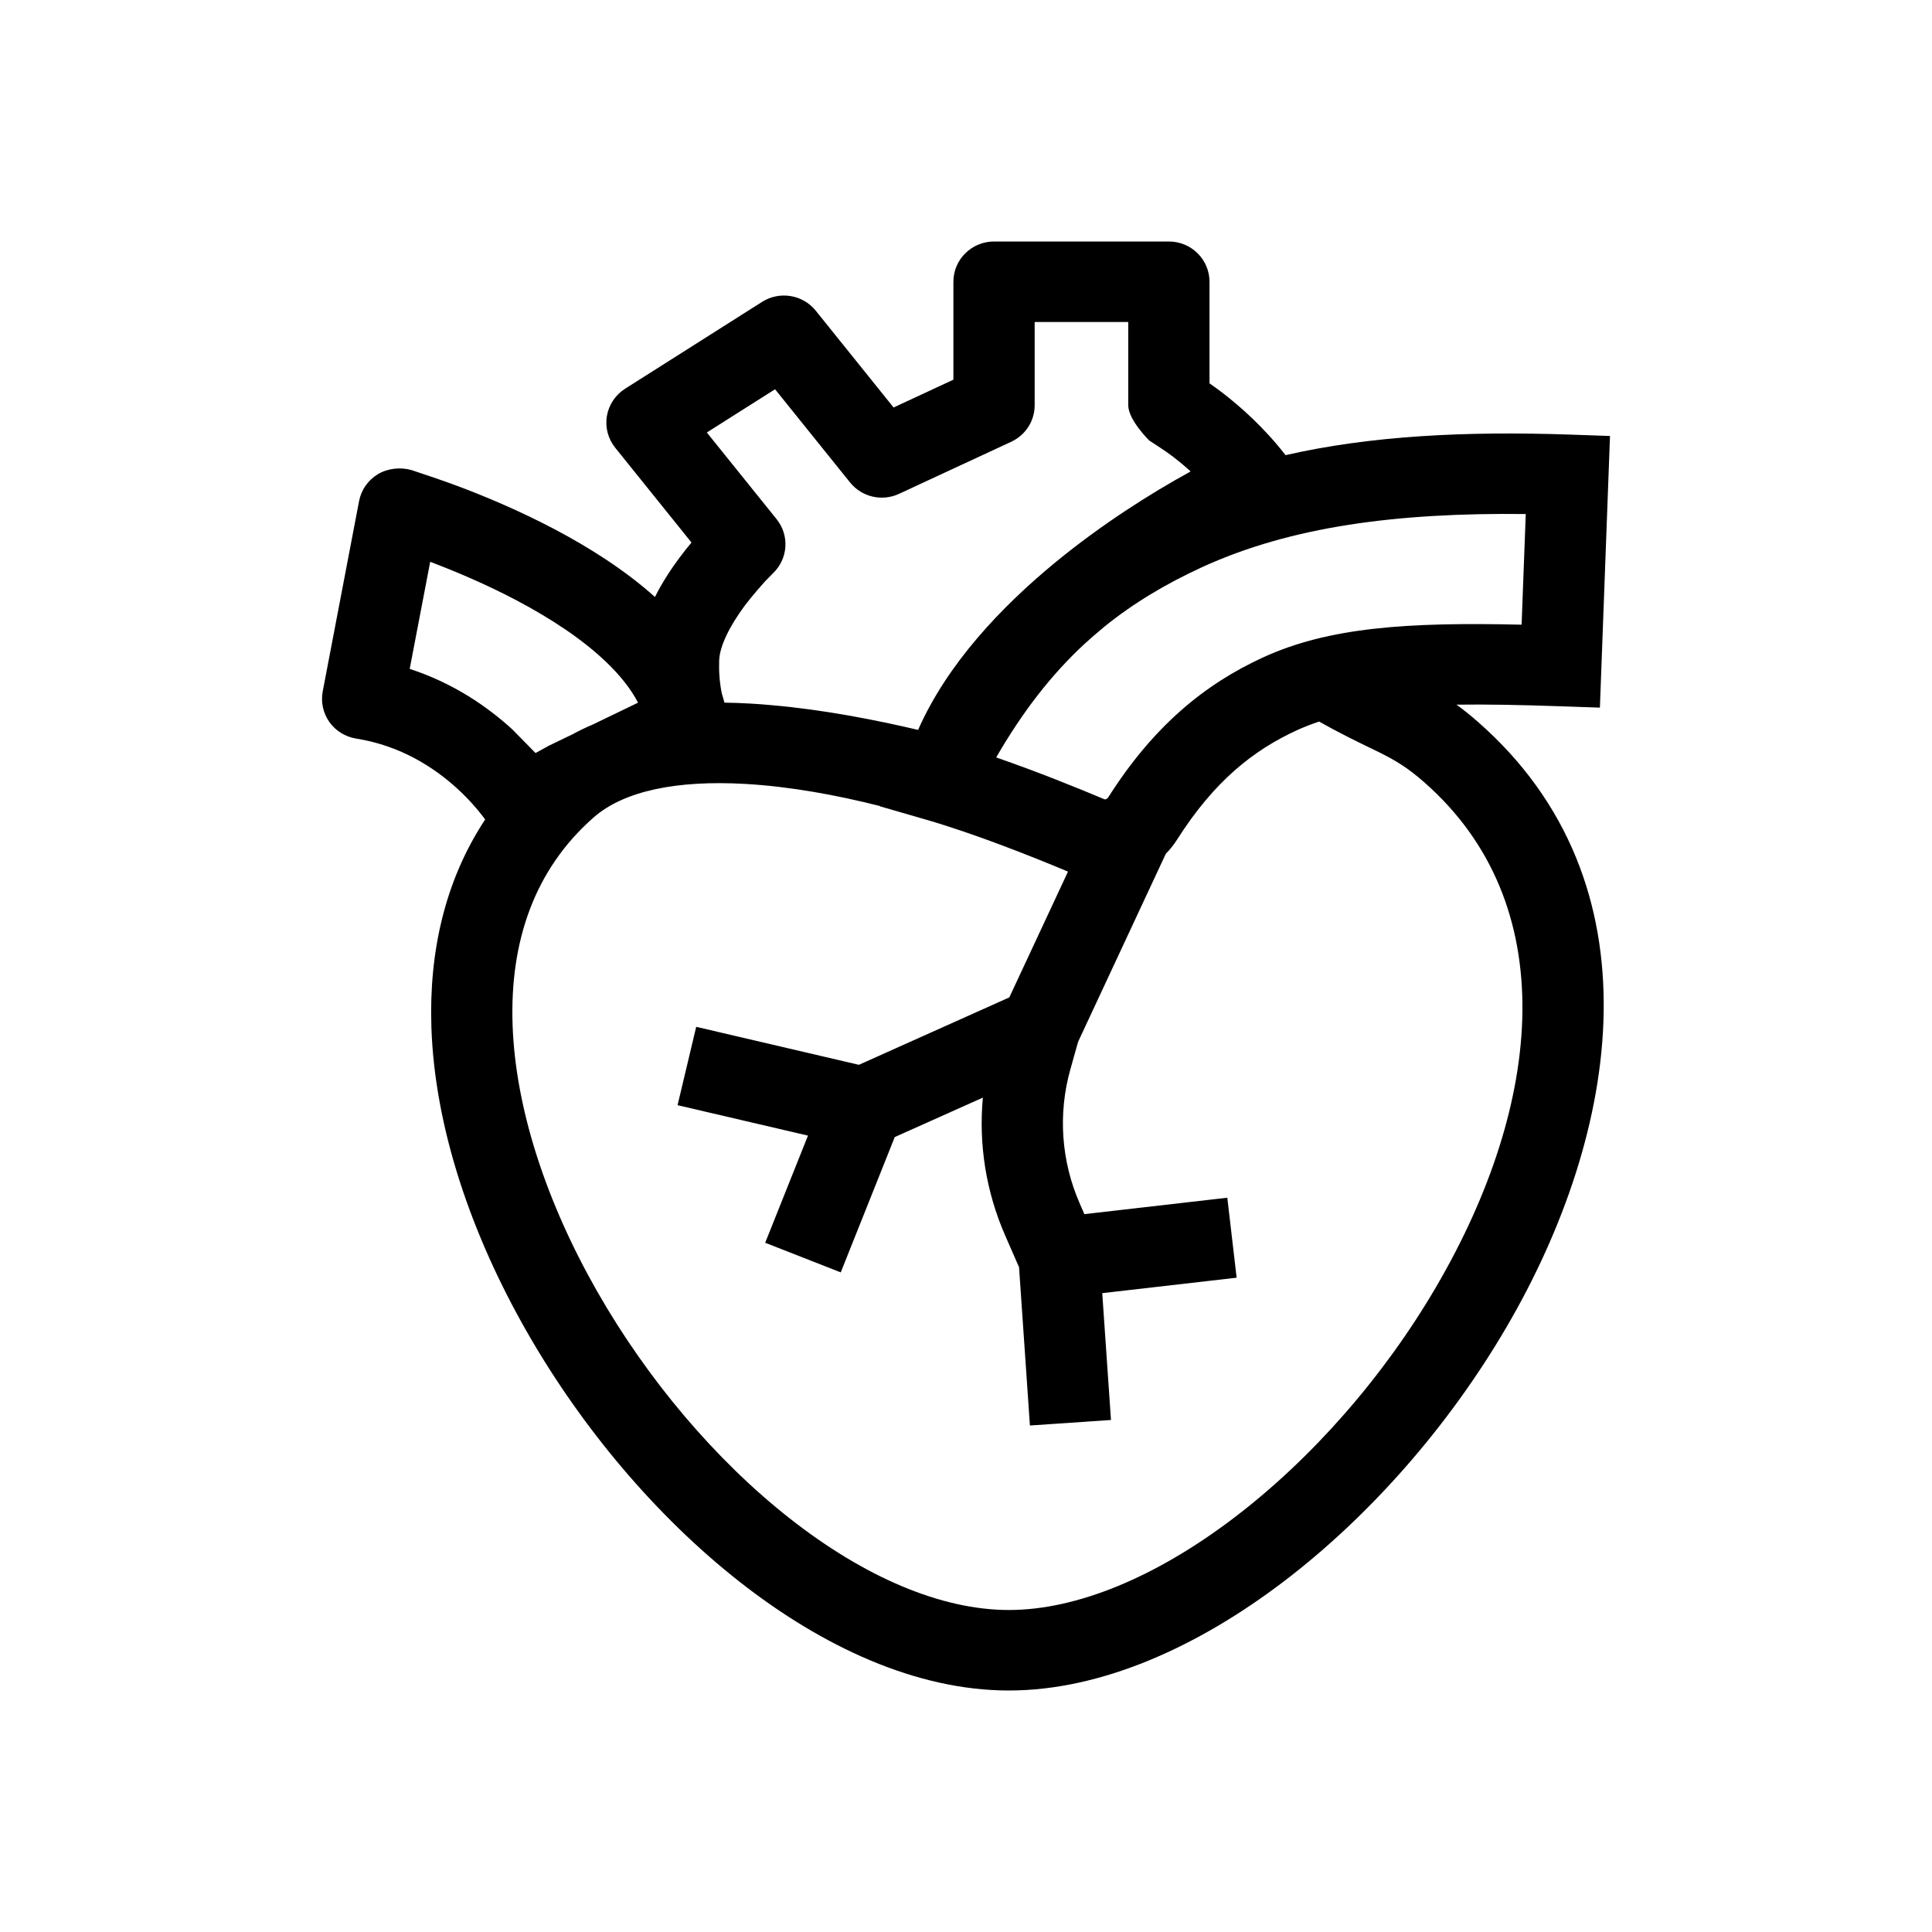 <svg xmlns="http://www.w3.org/2000/svg" width="48" height="48" viewBox="0 0 48 48" fill="none"><path fill-rule="evenodd" clip-rule="evenodd" d="M30.05 9.524V7C30.05 6.735 29.943 6.48 29.754 6.293C29.565 6.105 29.308 6 29.04 6L24.697 6C24.139 6 23.687 6.448 23.687 7V9.433L22.201 10.124L20.267 7.719C19.944 7.319 19.369 7.224 18.934 7.5L15.53 9.658C15.289 9.811 15.125 10.058 15.078 10.337C15.031 10.617 15.107 10.903 15.285 11.124L17.18 13.479C17.085 13.592 16.985 13.717 16.885 13.852C16.69 14.114 16.463 14.449 16.272 14.832C15.525 14.161 14.639 13.605 13.804 13.162C12.886 12.676 11.989 12.306 11.325 12.059C10.992 11.935 10.423 11.744 10.227 11.68C9.954 11.6 9.63 11.635 9.387 11.782C9.143 11.929 8.974 12.172 8.921 12.45L8.018 17.177C7.967 17.442 8.027 17.716 8.183 17.938C8.34 18.159 8.581 18.307 8.85 18.35C9.954 18.525 10.789 19.07 11.36 19.592C11.645 19.852 11.856 20.1 11.994 20.28C12.013 20.305 12.034 20.332 12.054 20.36C11.045 21.885 10.655 23.679 10.718 25.527C10.803 28.028 11.713 30.674 13.079 33.069C14.447 35.468 16.308 37.676 18.37 39.295C20.417 40.903 22.756 42 25.066 42C27.37 42 29.769 40.908 31.892 39.293C34.032 37.664 35.992 35.431 37.428 32.973C40.251 28.143 41.281 21.933 36.718 17.934C36.529 17.768 36.354 17.628 36.186 17.507C36.917 17.497 37.756 17.512 38.734 17.546L39.749 17.581L40 10.832L38.996 10.797C36.432 10.71 34.077 10.821 31.939 11.308C31.407 10.624 30.83 10.112 30.381 9.766C30.261 9.674 30.15 9.593 30.05 9.524ZM32.221 18.143C32.397 18.063 32.58 17.991 32.773 17.927C33.273 18.209 33.672 18.402 33.99 18.557C34.097 18.608 34.194 18.656 34.284 18.7C34.664 18.891 34.962 19.064 35.381 19.432C38.822 22.448 38.355 27.396 35.681 31.971C34.37 34.215 32.582 36.246 30.663 37.706C28.728 39.179 26.756 40 25.066 40C23.382 40 21.477 39.183 19.624 37.727C17.785 36.283 16.089 34.28 14.836 32.084C13.581 29.884 12.806 27.552 12.735 25.459C12.665 23.386 13.28 21.597 14.751 20.307C15.503 19.648 16.819 19.38 18.51 19.476C19.621 19.539 20.789 19.753 21.863 20.026L21.86 20.032L23.005 20.363C24.212 20.713 25.613 21.269 26.534 21.655L25.076 24.78L21.339 26.455L17.297 25.511L16.834 27.458L20.074 28.214L19.011 30.876L20.888 31.612L22.23 28.25L24.419 27.27C24.311 28.43 24.498 29.606 24.97 30.688L25.318 31.484L25.588 35.416L27.602 35.279L27.385 32.128L30.724 31.744L30.492 29.757L26.941 30.165L26.823 29.894C26.364 28.843 26.283 27.669 26.593 26.567L26.785 25.884L28.964 21.212C29.069 21.106 29.163 20.988 29.244 20.86C30.165 19.409 31.139 18.639 32.221 18.143ZM24.75 18.818C25.413 17.671 26.125 16.759 26.933 16.008C27.097 15.859 27.267 15.712 27.44 15.568C28.163 14.984 28.962 14.506 29.868 14.09C32.061 13.085 34.693 12.733 37.907 12.771L37.804 15.52C34.959 15.454 33.01 15.586 31.383 16.332C29.927 17 28.657 18.041 27.535 19.808C27.519 19.833 27.496 19.849 27.474 19.857C27.453 19.864 27.444 19.86 27.44 19.858C26.765 19.574 25.768 19.17 24.75 18.818ZM14.716 18.006C14.55 18.076 14.387 18.154 14.229 18.241L13.636 18.527C13.517 18.591 13.406 18.652 13.305 18.709L12.729 18.122C12.131 17.575 11.282 16.977 10.179 16.618L10.688 13.958C11.288 14.185 12.068 14.51 12.853 14.926C13.677 15.363 14.469 15.878 15.069 16.456C15.421 16.794 15.681 17.128 15.852 17.458L14.716 18.006ZM17.998 17.457C18.209 17.46 18.418 17.467 18.625 17.479C18.811 17.489 18.998 17.503 19.184 17.521C20.461 17.631 21.772 17.89 22.81 18.134C23.534 16.492 24.877 15.075 26.231 13.963C27.36 13.037 28.562 12.271 29.581 11.713C29.427 11.572 29.278 11.45 29.143 11.346C28.959 11.204 28.553 10.945 28.553 10.945C28.553 10.945 28.031 10.434 28.031 10.069V8L25.706 8V10.069C25.706 10.457 25.48 10.81 25.125 10.975L22.337 12.269C21.914 12.466 21.411 12.349 21.12 11.987L19.256 9.671L17.561 10.745L19.294 12.898C19.621 13.304 19.58 13.889 19.2 14.247L18.996 14.456C18.996 14.456 18.686 14.803 18.509 15.039C18.122 15.559 17.878 16.061 17.868 16.408C17.861 16.613 17.865 16.893 17.933 17.229C17.957 17.304 17.979 17.38 17.998 17.457Z" fill="currentColor"></path></svg>